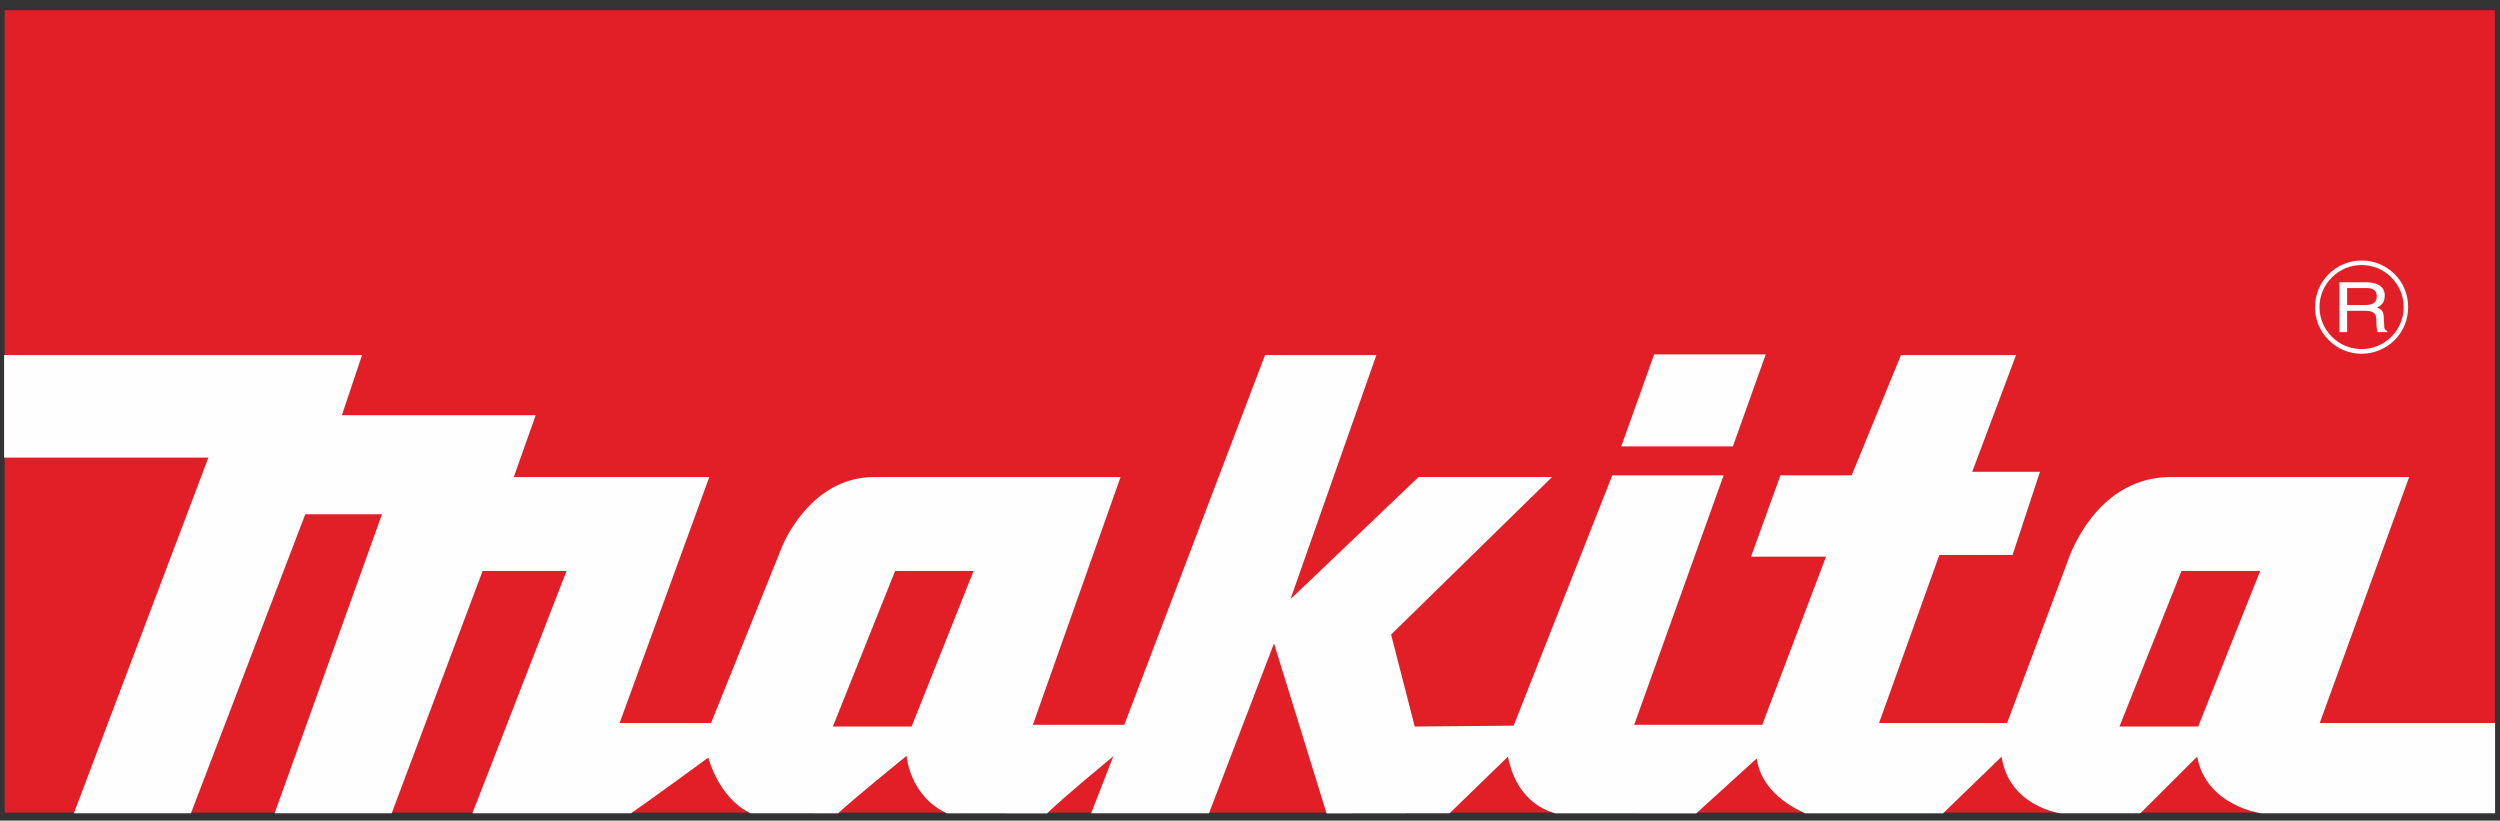 <svg width="131" height="43" viewBox="0 0 131 43" fill="none" xmlns="http://www.w3.org/2000/svg">
<rect x="0" y="0" width="131" height="43" fill="#333333" stroke="none"/>
<path d="M0.241 42.58H130.73V0.536H0.241V42.58Z" fill="#E21E27"/>
<path d="M47.767 38.071L51.017 29.916H46.905L43.642 38.071H47.767H47.767ZM115.184 38.071L118.434 29.916H114.31L111.059 38.071H115.184ZM94.6 42.618C93.986 42.356 92.276 41.481 92.054 39.742L88.882 42.622L81.495 42.618C80.764 42.416 79.432 41.759 79.015 39.65L75.96 42.614L69.512 42.622L66.758 33.714L63.351 42.614H57.177L58.339 39.625C55.859 41.683 55.089 42.399 54.867 42.622L49.62 42.618C47.649 41.708 47.505 39.604 47.505 39.604C44.947 41.692 44.151 42.39 43.916 42.618L39.334 42.614C37.65 41.826 37.115 39.696 37.115 39.696C34.557 41.578 33.069 42.614 33.069 42.614H24.754L29.688 29.916H25.289L20.525 42.614H14.39L20.016 26.948H15.996L10.005 42.614H3.87L10.918 23.98H0.215V18.604H18.972L17.914 21.758H28.07L26.921 24.999H37.167L32.468 37.886H37.259L40.992 28.616C40.992 28.616 42.428 24.999 45.782 24.999H58.717L54.123 37.979H58.913L66.288 18.605H72.123L67.62 31.398L74.329 24.999H81.325L72.893 33.251L74.133 38.071L79.315 38.025L84.484 24.906H90.318L85.632 37.979H92.341L95.683 29.171H91.754L93.294 24.906H97.027L99.612 18.604H105.642L103.345 24.721H106.895L105.459 29.078H101.622L98.463 37.886H105.172L108.331 29.449C108.331 29.449 109.675 25.096 113.604 24.999H126.239L121.553 37.886H130.742V42.614H118.486C118.486 42.614 115.614 42.243 115.131 39.649L112.155 42.614H107.952C107.952 42.614 105.263 42.243 104.885 39.649L101.817 42.617H94.599L94.6 42.618Z" fill="#FEFEFE"/>
<path d="M84.954 23.391L86.677 18.57H92.525L90.802 23.391H84.954Z" fill="#FEFEFE"/>
<path d="M124.935 17.084L124.909 16.613C124.895 16.251 124.726 16.184 124.556 16.121C124.739 16.024 124.961 15.881 124.961 15.493C124.961 14.942 124.465 14.79 123.969 14.79H122.585V17.405H122.99V16.285H123.969C124.465 16.285 124.517 16.538 124.517 16.752C124.517 16.849 124.53 17.245 124.582 17.404H125.091V17.346C124.961 17.283 124.934 17.232 124.934 17.085L124.935 17.084ZM123.929 15.982H122.99V15.093H124.008C124.204 15.093 124.543 15.127 124.543 15.531C124.543 15.918 124.23 15.982 123.929 15.982Z" fill="#FEFEFE"/>
<path d="M125.482 14.365C125.012 13.902 124.399 13.649 123.747 13.649C122.402 13.649 121.306 14.744 121.306 16.091C121.306 16.743 121.554 17.358 122.024 17.821C122.48 18.28 123.094 18.537 123.747 18.537C124.399 18.537 125.013 18.28 125.482 17.821C125.939 17.358 126.187 16.744 126.187 16.091C126.187 15.438 125.94 14.824 125.482 14.365V14.365ZM123.747 18.292C123.159 18.292 122.611 18.065 122.193 17.648C121.776 17.232 121.541 16.68 121.541 16.091C121.541 15.501 121.776 14.95 122.193 14.533C122.611 14.117 123.159 13.889 123.747 13.889C124.334 13.889 124.895 14.117 125.3 14.533C125.717 14.95 125.952 15.502 125.952 16.091C125.952 17.308 124.96 18.293 123.747 18.293V18.292Z" fill="#FEFEFE"/>
</svg>

